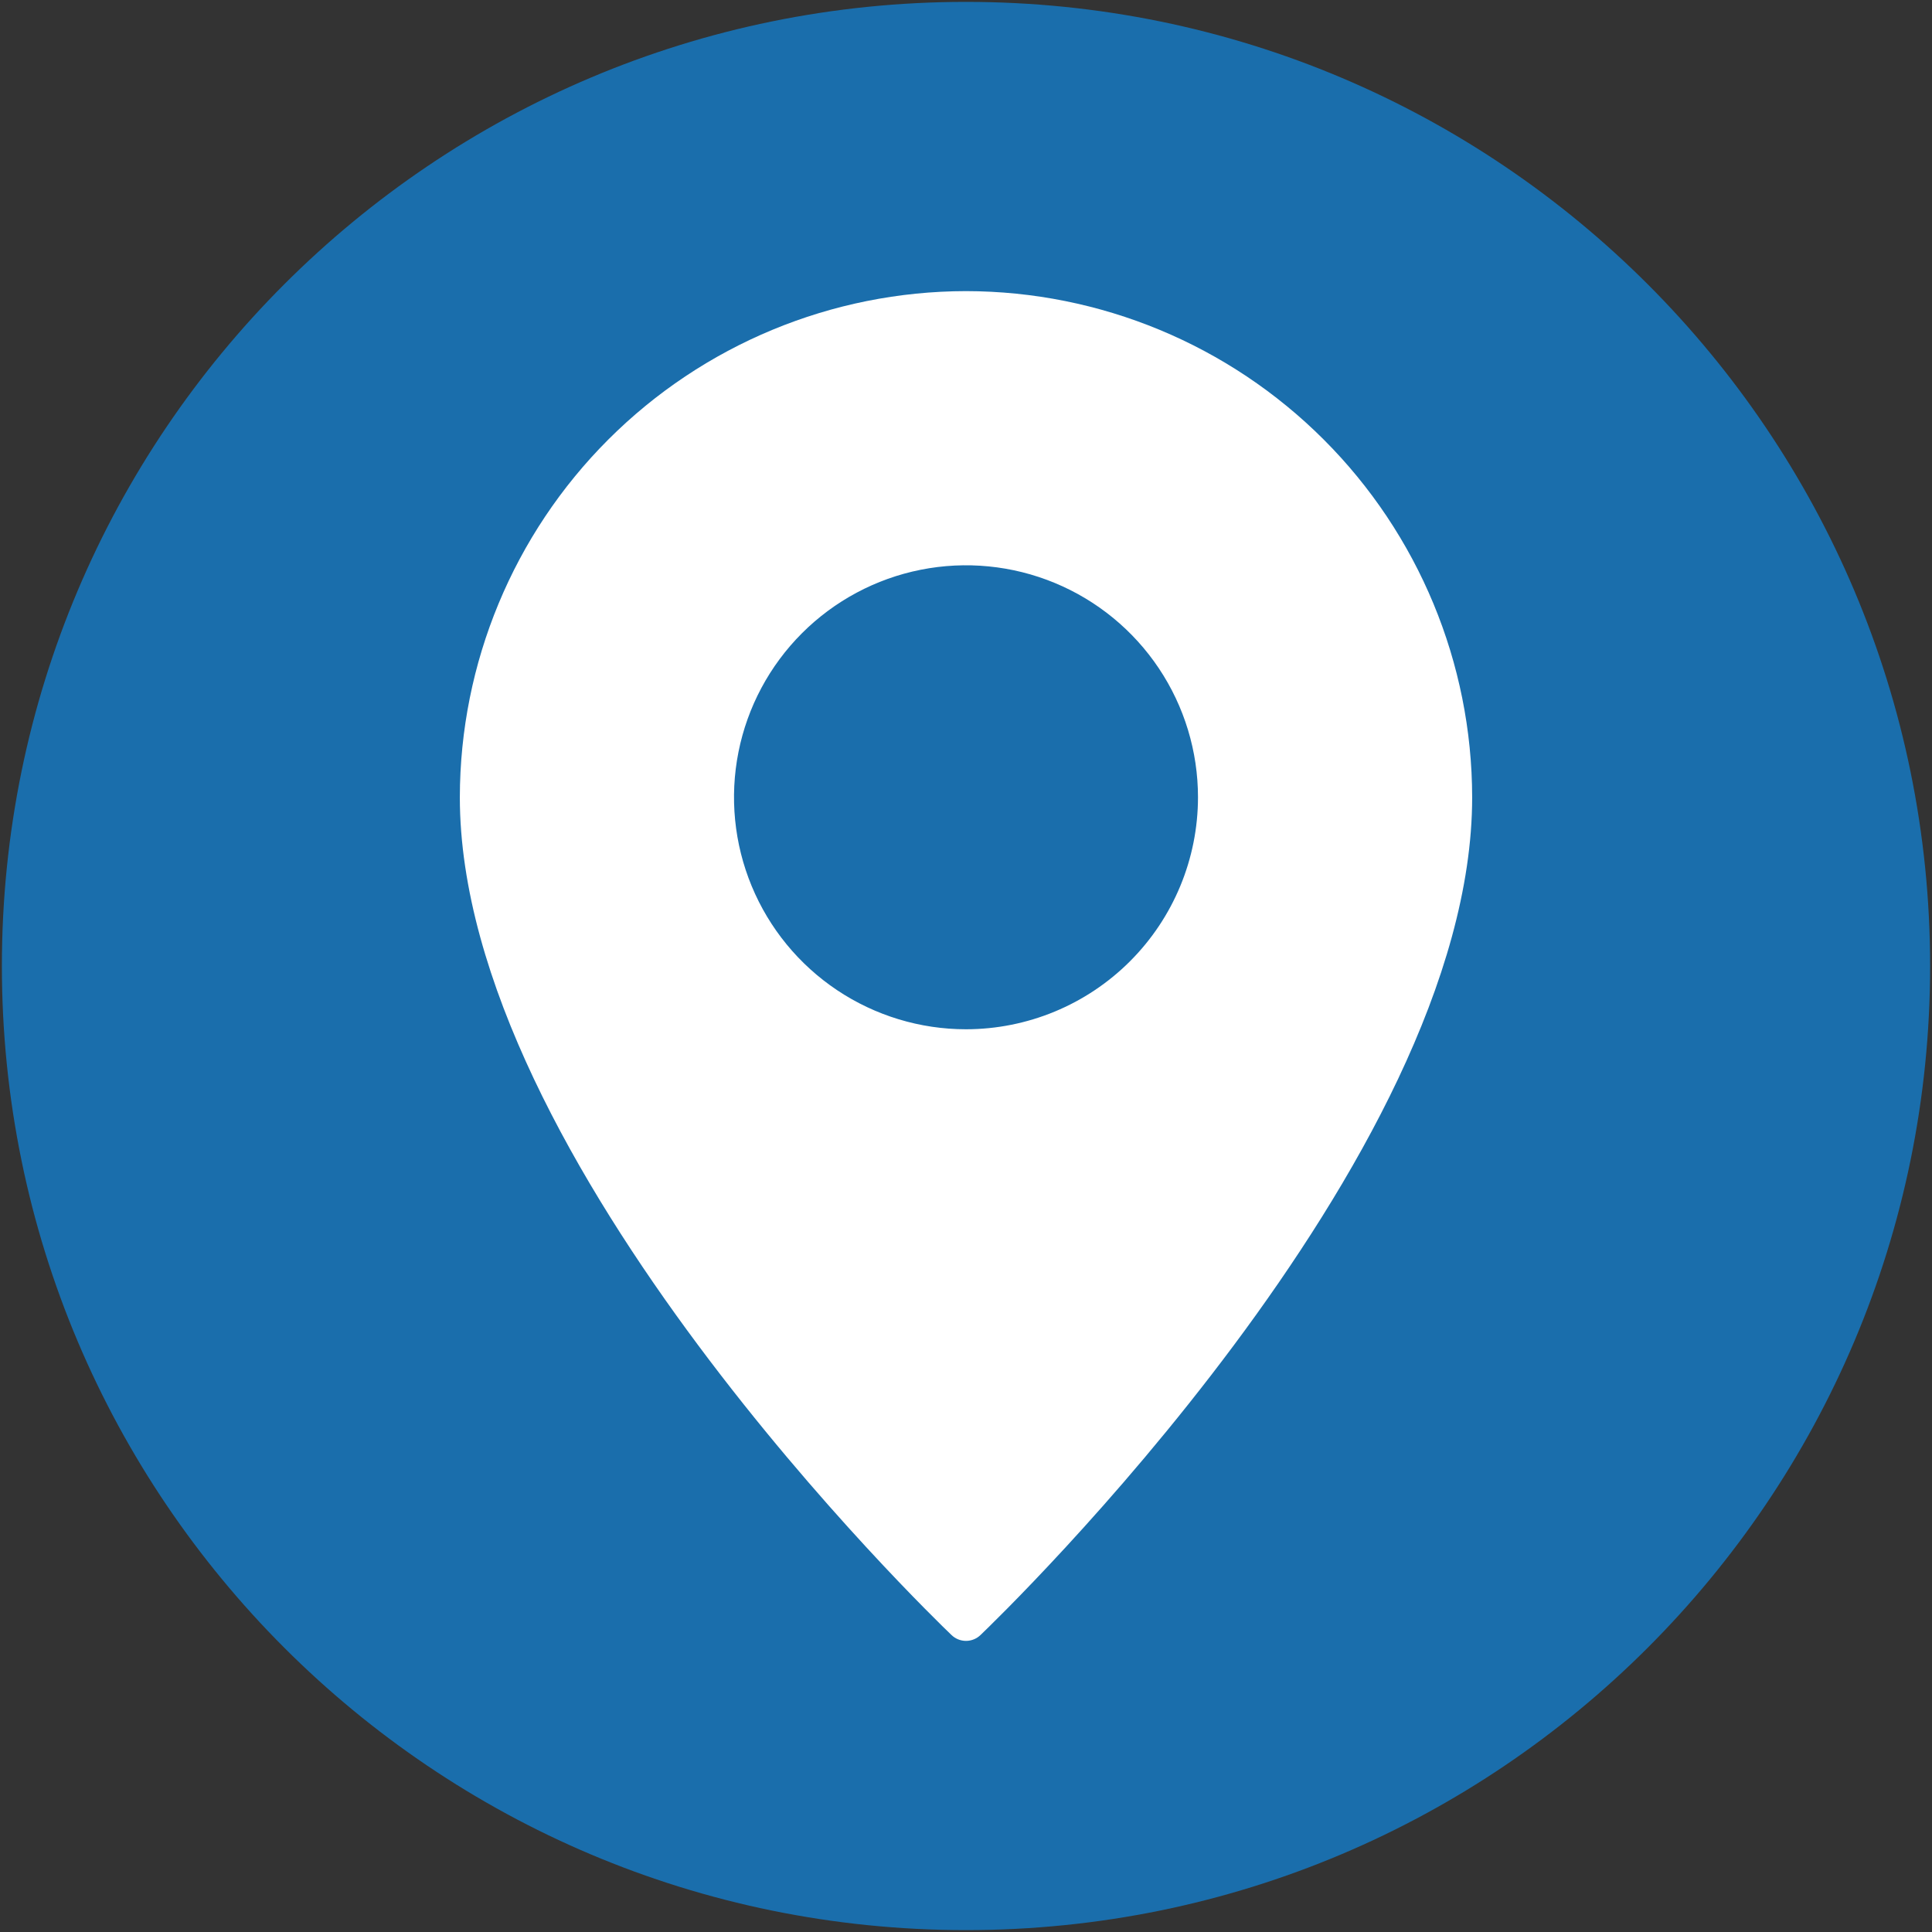 <?xml version="1.0" encoding="UTF-8"?> <svg xmlns="http://www.w3.org/2000/svg" width="513" height="513" viewBox="0 0 513 513" fill="none"><rect x="0" y="0" width="513" height="513" fill="#333333" stroke="none"/><g clip-path="url(#clip0_43_31)"><path d="M256.5 512.5C397.885 512.5 512.5 397.885 512.5 256.5C512.5 115.115 397.885 0.5 256.5 0.5C115.115 0.5 0.5 115.115 0.5 256.5C0.5 397.885 115.115 512.5 256.5 512.5Z" fill="#1A6EAC"></path><path d="M256.5 77.3C220.869 77.347 186.711 91.522 161.516 116.716C136.322 141.911 122.147 176.069 122.1 211.7C122.1 308.188 247.316 429.036 252.636 434.132C253.671 435.138 255.057 435.7 256.5 435.7C257.943 435.7 259.329 435.138 260.364 434.132C265.684 429.036 390.9 308.188 390.9 211.7C390.854 176.069 376.679 141.911 351.484 116.716C326.289 91.522 292.131 77.347 256.5 77.3ZM256.5 273.3C244.317 273.3 232.407 269.687 222.277 262.919C212.147 256.15 204.251 246.529 199.589 235.273C194.927 224.017 193.707 211.632 196.084 199.682C198.461 187.733 204.327 176.757 212.942 168.142C221.557 159.527 232.533 153.661 244.483 151.284C256.432 148.907 268.817 150.127 280.073 154.789C291.329 159.451 300.95 167.347 307.719 177.477C314.487 187.607 318.1 199.517 318.1 211.7C318.09 228.034 311.596 243.696 300.046 255.246C288.496 266.796 272.834 273.289 256.5 273.3Z" fill="white"></path></g><defs><clipPath id="clip0_43_31"><rect width="512" height="512" fill="white" transform="translate(0.5 0.5)"></rect></clipPath></defs></svg> 